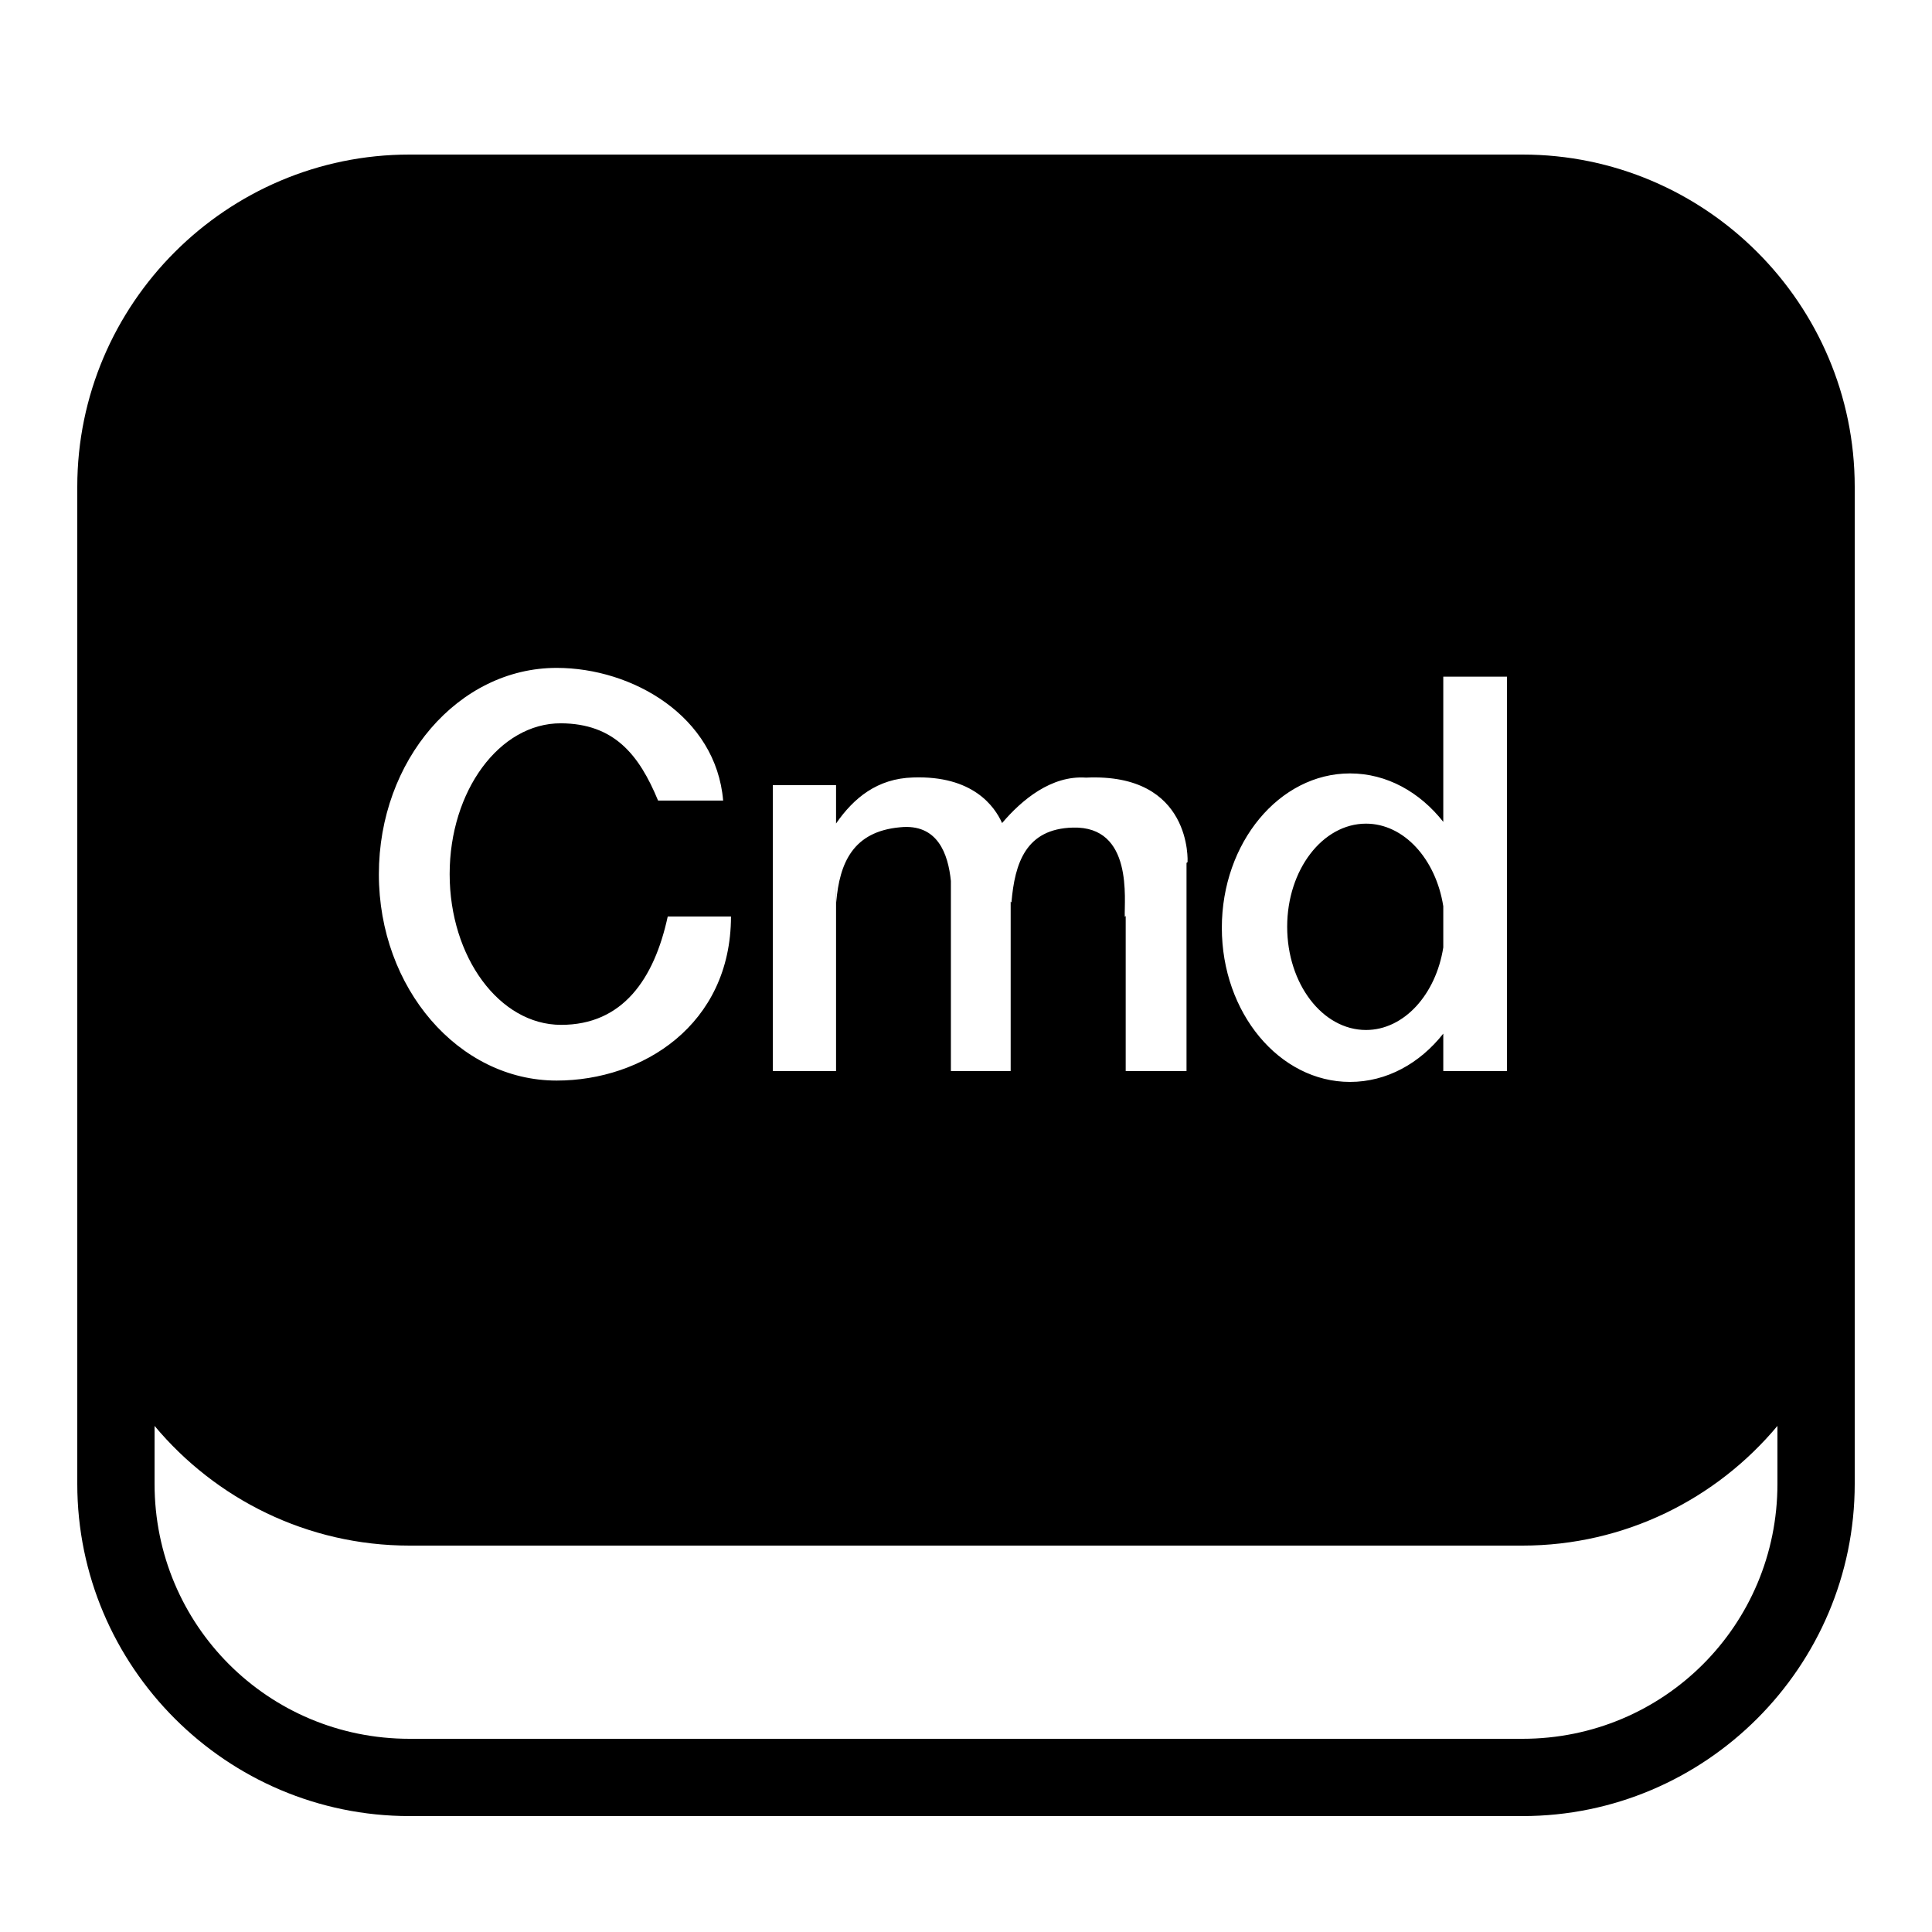 <svg xmlns="http://www.w3.org/2000/svg" viewBox="0 0 50 50" width="50px" height="50px">
  <path d="M 10.598 4 C 5.863 4 2 7.863 2 12.598 L 2 38.402 C 2 43.137 5.863 47 10.598 47 L 39.402 47 C 44.137 47 48 43.137 48 38.402 L 48 12.598 C 48 7.863 44.137 4 39.402 4 Z M 14.406 17.285 C 16.371 17.285 18.531 18.539 18.715 20.719 L 17.031 20.719 C 16.539 19.527 15.891 18.727 14.516 18.719 C 12.926 18.715 11.637 20.469 11.637 22.621 C 11.637 24.773 12.926 26.52 14.516 26.523 C 16.113 26.527 16.93 25.34 17.281 23.719 L 18.918 23.719 C 18.914 26.523 16.629 27.965 14.406 27.965 C 11.867 27.965 9.805 25.57 9.805 22.625 C 9.805 19.676 11.863 17.285 14.406 17.285 Z M 37.352 17.512 L 39 17.512 L 39 27.719 L 37.352 27.719 L 37.352 26.75 C 36.746 27.52 35.887 28 34.938 28 C 33.109 28 31.621 26.211 31.621 24.012 C 31.621 21.809 33.109 20.016 34.938 20.016 C 35.891 20.016 36.746 20.5 37.352 21.27 Z M 23.629 20.121 C 25.18 20.066 25.742 20.871 25.934 21.301 C 26.441 20.703 27.207 20.062 28.105 20.125 C 30.867 19.996 30.734 22.312 30.734 22.312 L 30.707 22.332 L 30.707 27.719 L 29.133 27.719 L 29.133 23.707 L 29.109 23.727 C 29.09 23.297 29.336 21.375 27.766 21.418 C 26.551 21.449 26.262 22.332 26.176 23.359 L 26.156 23.332 L 26.156 27.719 L 24.609 27.719 L 24.609 22.801 C 24.539 22.105 24.27 21.309 23.293 21.41 C 22.078 21.52 21.727 22.328 21.641 23.355 L 21.637 22.824 L 21.637 27.719 L 20 27.719 L 20 20.32 L 21.637 20.32 L 21.637 21.312 C 22.094 20.652 22.703 20.148 23.629 20.121 Z M 35.352 21.316 C 34.227 21.316 33.312 22.512 33.312 23.984 C 33.312 25.457 34.223 26.656 35.352 26.656 C 36.336 26.656 37.16 25.738 37.352 24.52 L 37.352 23.453 C 37.16 22.234 36.336 21.316 35.352 21.316 Z M 4 36.902 C 5.578 38.793 7.953 40 10.598 40 L 39.402 40 C 42.047 40 44.422 38.793 46 36.902 L 46 38.402 C 46 42.059 43.059 45 39.402 45 L 10.598 45 C 6.941 45 4 42.059 4 38.402 Z" fill="#000000" />
</svg>
